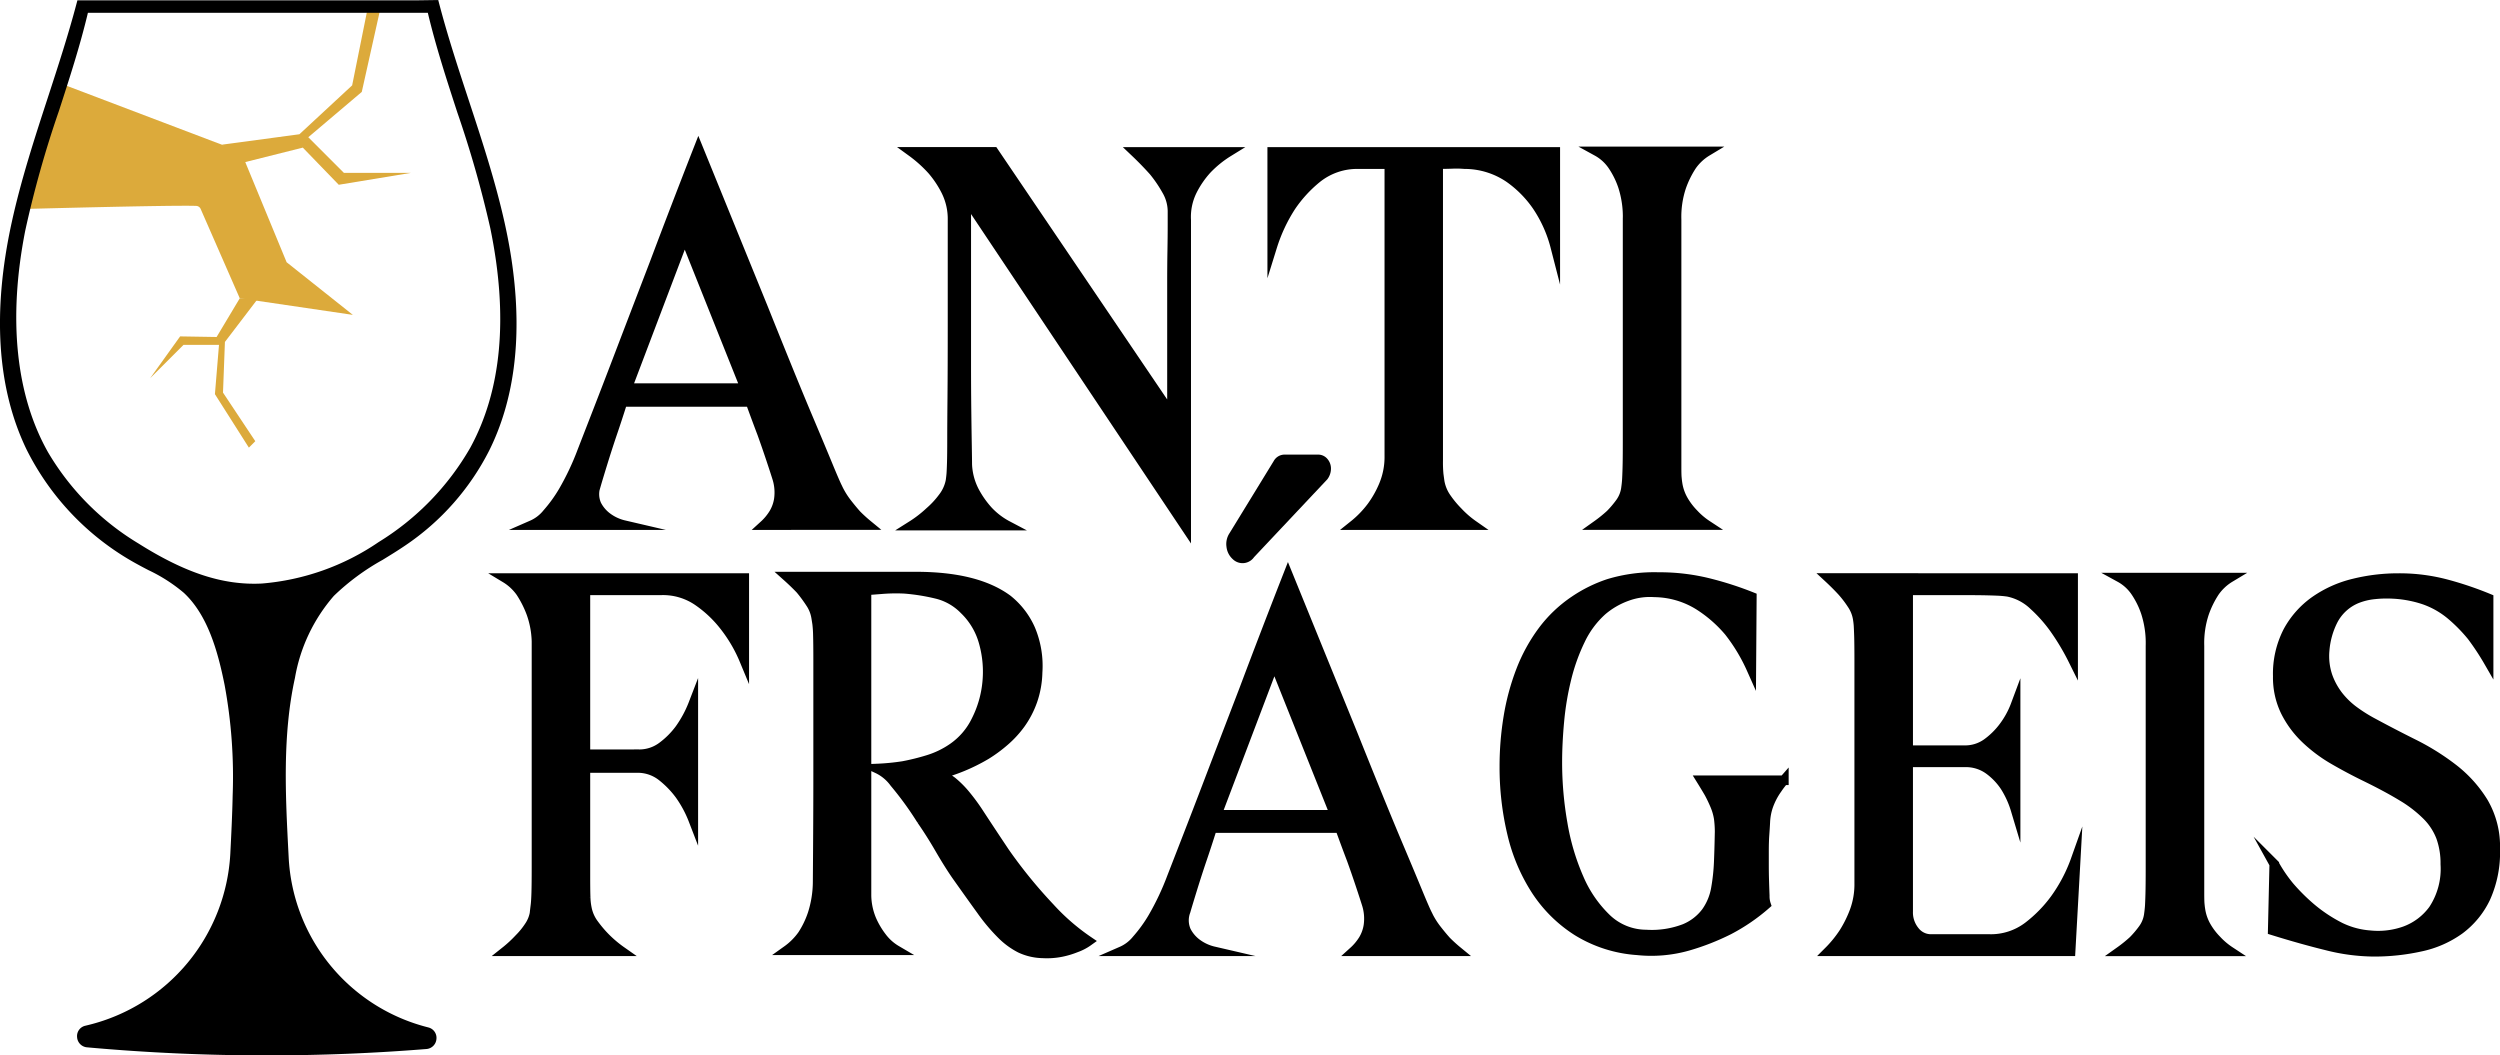 <svg xmlns="http://www.w3.org/2000/svg" width="260.455" height="109.947" viewBox="0 0 260.455 109.947"><g id="Grupo_55" data-name="Grupo 55" transform="translate(858.635 -919.623)"><g id="Grupo_54" data-name="Grupo 54" transform="translate(-858.635 919.623)"><path id="Caminho_24" data-name="Caminho 24" d="M-849.163,937.1l18.3,6.948,4.742,11.484,6.9,5.484-11.785-1.736-4.071-9.3a.53.53,0,0,0-.466-.318c-2.49-.093-17.693.314-17.693.314Z" transform="translate(855.982 -928.211)" fill="#dcaa3b"></path><path id="Caminho_25" data-name="Caminho 25" d="M-813.139,935.121l8.049-1.083,5.495-5.095,1.7-8.449h1.341l-2.038,9.132-5.572,4.721,3.712,3.715h6.968l-7.507,1.238-3.744-3.87-6.472,1.625Z" transform="translate(836.283 -920.051)" fill="#dcaa3b"></path><path id="Caminho_26" data-name="Caminho 26" d="M-816.626,980.7l-3.473,4.554-.2,5.28,3.364,5.062-.669.669-3.537-5.57.424-5.132-3.7,0-3.475,3.475,3.126-4.361,3.8.063,2.417-4.038Z" transform="translate(843.532 -949.631)" fill="#dcaa3b"></path><path id="Caminho_27" data-name="Caminho 27" d="M-805.18,947.863c-.2-1.619-.5-3.3-.877-5.006-.965-4.343-2.376-8.635-3.742-12.786-1.094-3.326-2.225-6.765-3.116-10.2l-.064-.245-2.392.034h-35.2l-.064.241c-.872,3.313-1.955,6.631-3,9.841-1.384,4.242-2.814,8.629-3.783,13.068-2.034,9.314-1.518,17.256,1.533,23.606a27.687,27.687,0,0,0,11.621,12.023c.362.2.729.392,1.1.585a16.742,16.742,0,0,1,3.669,2.351c2.524,2.337,3.571,6.177,4.263,9.626a52.5,52.5,0,0,1,.836,11.5c-.042,2.076-.15,4.2-.245,6.082a19.46,19.46,0,0,1-14.747,17.816l-.366.089a1.105,1.105,0,0,0-.849,1.192,1.131,1.131,0,0,0,1.037,1.056c6.208.561,12.463.841,18.718.841,5.557,0,11.115-.222,16.635-.665a1.13,1.13,0,0,0,1.046-1.036,1.114,1.114,0,0,0-.838-1.211l-.046-.013a19.26,19.26,0,0,1-14.511-17.734l-.018-.345c-.316-6.069-.642-12.345.676-18.335a17.532,17.532,0,0,1,4.053-8.537h0a24.221,24.221,0,0,1,5.065-3.742c.782-.48,1.592-.975,2.362-1.5a26.26,26.26,0,0,0,8.763-9.914C-805.1,961.389-804.268,955.105-805.18,947.863Zm-26.183,32.554c-4,.2-7.968-1.091-12.86-4.181a27.232,27.232,0,0,1-9.392-9.469c-3.375-5.954-4.2-13.954-2.386-23.135a110.006,110.006,0,0,1,3.505-12.454c1.08-3.331,2.2-6.772,3.02-10.224h35.412c.832,3.5,1.966,6.981,3.063,10.352a113.719,113.719,0,0,1,3.444,12.079c1.9,9.2,1.19,16.912-2.1,22.911a27.74,27.74,0,0,1-9.528,9.8A25.2,25.2,0,0,1-831.363,980.417Z" transform="translate(858.635 -919.623)"></path></g><path id="Caminho_28" data-name="Caminho 28" d="M-725.511,989.309a5.64,5.64,0,0,0,1.008-1.22,4.071,4.071,0,0,0,.531-1.485,5.037,5.037,0,0,0-.159-2.122q-.212-.688-.663-2.041t-.928-2.679q-.584-1.538-1.22-3.289h-13.314q-.584,1.858-1.167,3.554-.478,1.432-.928,2.891t-.663,2.2a2.72,2.72,0,0,0,.053,2.069,3.782,3.782,0,0,0,1.061,1.273,4.724,4.724,0,0,0,1.8.849h-9.6a4.17,4.17,0,0,0,1.591-1.22,14.939,14.939,0,0,0,1.671-2.307,27.613,27.613,0,0,0,1.989-4.217l1.671-4.3q.927-2.387,1.91-4.96t1.989-5.2q1.007-2.626,1.963-5.119,2.175-5.781,4.562-11.882,3.712,9.124,6.736,16.55,1.274,3.183,2.546,6.312t2.361,5.7q1.087,2.574,1.83,4.376t1.008,2.334a8.5,8.5,0,0,0,.981,1.617q.557.716,1.034,1.247a15.647,15.647,0,0,0,1.168,1.061Zm-1.963-14.269-6.313-15.808-5.994,15.808Z" transform="translate(-53.519 -14.978)" stroke="#000" stroke-miterlimit="10" stroke-width="1"></path><path id="Caminho_29" data-name="Caminho 29" d="M-638.918,950.734a11.3,11.3,0,0,0-2.228,1.8,9.865,9.865,0,0,0-1.538,2.228,6.159,6.159,0,0,0-.636,3.077v32.039l-22.915-34.32v17.16q0,2.678.026,4.88t.053,3.74q.026,1.539.026,1.963a6.639,6.639,0,0,0,.77,2.838,10.016,10.016,0,0,0,1.406,1.99,7.622,7.622,0,0,0,2.016,1.538h-9.972a12.37,12.37,0,0,0,1.856-1.432,9.28,9.28,0,0,0,1.38-1.485,4.092,4.092,0,0,0,.8-1.75q.053-.371.08-.69t.053-1.167q.026-.848.026-2.413t.027-4.482q.026-2.916.026-7.373V957.842a6.513,6.513,0,0,0-.663-3,10.612,10.612,0,0,0-1.458-2.2,13.682,13.682,0,0,0-2.122-1.91h8.54l18.565,27.424V964.446q0-1.883.027-3.448t.026-2.652v-1.459a4.375,4.375,0,0,0-.609-2.148,13.644,13.644,0,0,0-1.353-1.989q-.9-1.007-1.962-2.016Z" transform="translate(-91.735 -15.285)" stroke="#000" stroke-miterlimit="10" stroke-width="1"></path><path id="Caminho_30" data-name="Caminho 30" d="M-598.088,950.734H-568.6V960.6a13.65,13.65,0,0,0-1.909-4.243,11.6,11.6,0,0,0-2.891-2.918,8.272,8.272,0,0,0-4.641-1.432,10.368,10.368,0,0,0-1.3-.026q-.716.027-1.458.026v30.872a13.082,13.082,0,0,0,.053,1.459c.035.265.07.522.106.769a4.213,4.213,0,0,0,.716,1.7,10.68,10.68,0,0,0,1.193,1.433,10.072,10.072,0,0,0,1.591,1.379H-589.6a10.607,10.607,0,0,0,1.856-1.91,10.706,10.706,0,0,0,1.273-2.255,7.632,7.632,0,0,0,.584-3.05V952.007h-3.448a6.7,6.7,0,0,0-4.084,1.458,13.586,13.586,0,0,0-2.705,2.944,16.949,16.949,0,0,0-1.963,4.191Z" transform="translate(-128.004 -15.285)" stroke="#000" stroke-miterlimit="10" stroke-width="1"></path><path id="Caminho_31" data-name="Caminho 31" d="M-523.18,985.215a4.968,4.968,0,0,0,.636,1.8,7.112,7.112,0,0,0,1.061,1.379,7.489,7.489,0,0,0,1.38,1.167h-11.458a14.527,14.527,0,0,0,1.379-1.114,10.434,10.434,0,0,0,1.034-1.22,3.305,3.305,0,0,0,.61-1.591c.035-.248.062-.495.079-.743s.035-.681.053-1.3.026-1.485.026-2.6v-23.26a10.346,10.346,0,0,0-.5-3.5,8.879,8.879,0,0,0-1.087-2.174,4.672,4.672,0,0,0-1.591-1.432H-520.1a5.254,5.254,0,0,0-1.592,1.485,10.2,10.2,0,0,0-1.087,2.2,9.891,9.891,0,0,0-.5,3.422v25.7c0,.584.008.973.027,1.167S-523.216,985-523.18,985.215Z" transform="translate(-160.688 -15.233)" stroke="#000" stroke-miterlimit="10" stroke-width="1"></path><path id="Caminho_32" data-name="Caminho 32" d="M-730.241,1038.015v8.54a15.169,15.169,0,0,0-2.122-3.607,12.261,12.261,0,0,0-2.679-2.52,6.417,6.417,0,0,0-3.792-1.141h-7.957v17.08h5.569a3.959,3.959,0,0,0,2.44-.8,8.748,8.748,0,0,0,1.8-1.8,11.866,11.866,0,0,0,1.432-2.652v12.094a11.908,11.908,0,0,0-1.432-2.652,9.957,9.957,0,0,0-1.8-1.857,4.064,4.064,0,0,0-2.44-.9h-5.569v11.272c0,1.007.008,1.742.026,2.2a6.575,6.575,0,0,0,.133,1.167,4.016,4.016,0,0,0,.742,1.644,12.313,12.313,0,0,0,1.22,1.432,12.453,12.453,0,0,0,1.644,1.379h-12.094a12.909,12.909,0,0,0,1.432-1.325,7.931,7.931,0,0,0,1.035-1.271,3.513,3.513,0,0,0,.557-1.324q.053-.476.106-.9c.035-.282.062-.724.079-1.324s.026-1.457.026-2.569v-23.07a9.494,9.494,0,0,0-.53-3.39,10.859,10.859,0,0,0-1.114-2.225,5.266,5.266,0,0,0-1.591-1.484Z" transform="translate(-50.856 -58.165)" stroke="#000" stroke-miterlimit="10" stroke-width="1"></path><path id="Caminho_33" data-name="Caminho 33" d="M-681.916,1058.391a5.137,5.137,0,0,1,.8.185,3.091,3.091,0,0,1,.955.557,9.927,9.927,0,0,1,1.22,1.22,20.917,20.917,0,0,1,1.592,2.175q.8,1.221,1.538,2.334l1.061,1.592a50.644,50.644,0,0,0,4.668,5.729,22.485,22.485,0,0,0,4.032,3.5,5.226,5.226,0,0,1-1.326.69,8.476,8.476,0,0,1-1.512.451,7.577,7.577,0,0,1-1.936.133,5.764,5.764,0,0,1-2.307-.531,7.647,7.647,0,0,1-1.963-1.432,19.178,19.178,0,0,1-2.1-2.493q-1.113-1.538-2.652-3.713-.8-1.166-1.724-2.759t-1.883-2.97a34.207,34.207,0,0,0-2.811-3.872,4.632,4.632,0,0,0-1.8-1.485,24.143,24.143,0,0,0,2.706-.265,23.555,23.555,0,0,0,2.573-.637,9.266,9.266,0,0,0,2.625-1.273,7.364,7.364,0,0,0,2.413-2.838,11.075,11.075,0,0,0,1.141-3.925,11.291,11.291,0,0,0-.345-4.138,7.459,7.459,0,0,0-2.042-3.474,5.985,5.985,0,0,0-2.785-1.618,21.29,21.29,0,0,0-3.422-.556,18.426,18.426,0,0,0-2.228.026q-1.009.08-1.75.133v31.774a6.767,6.767,0,0,0,.53,2.546,8.622,8.622,0,0,0,1.061,1.8,5.186,5.186,0,0,0,1.538,1.379h-11.4a6.805,6.805,0,0,0,1.591-1.591,9.482,9.482,0,0,0,1.061-2.2,11.126,11.126,0,0,0,.531-3.368q.052-6.578.052-11.086v-12.041q0-1.644-.026-2.52a11.706,11.706,0,0,0-.079-1.22c-.036-.229-.071-.451-.106-.663a3.759,3.759,0,0,0-.61-1.511,15.063,15.063,0,0,0-1.034-1.4q-.636-.665-1.379-1.33h13.42q6.312,0,9.548,2.387a8.187,8.187,0,0,1,2.386,3.1,9.848,9.848,0,0,1,.743,4.482,9.65,9.65,0,0,1-.53,2.97,9.618,9.618,0,0,1-1.22,2.361,10.635,10.635,0,0,1-1.7,1.856,14.591,14.591,0,0,1-1.91,1.406A19.1,19.1,0,0,1-681.916,1058.391Z" transform="translate(-79.185 -58.012)" stroke="#000" stroke-miterlimit="10" stroke-width="1"></path><path id="Caminho_34" data-name="Caminho 34" d="M-603.754,1063.741a4.066,4.066,0,0,0,.531-1.485,5.031,5.031,0,0,0-.159-2.121q-.213-.689-.663-2.042t-.928-2.679q-.585-1.537-1.22-3.289h-13.314q-.584,1.858-1.167,3.554-.478,1.432-.928,2.891t-.663,2.2a2.72,2.72,0,0,0,.053,2.069,3.783,3.783,0,0,0,1.061,1.273,4.718,4.718,0,0,0,1.8.848h-9.6a4.164,4.164,0,0,0,1.591-1.22,14.873,14.873,0,0,0,1.671-2.307,27.645,27.645,0,0,0,1.989-4.217l1.671-4.3q.927-2.387,1.91-4.96t1.989-5.2q1.007-2.625,1.963-5.118,2.175-5.782,4.562-11.882,3.712,9.124,6.736,16.55,1.274,3.183,2.546,6.313t2.361,5.7q1.087,2.574,1.83,4.376t1.008,2.334a8.542,8.542,0,0,0,.981,1.618q.557.716,1.034,1.246a15.63,15.63,0,0,0,1.167,1.061h-10.821A5.622,5.622,0,0,0-603.754,1063.741Zm-2.97-13-6.313-15.807-5.994,15.807Zm-5.941-36.6-4.615,7.532a1.54,1.54,0,0,0-.239,1.088,1.511,1.511,0,0,0,.5.981.959.959,0,0,0,1.485-.159l7.639-8.116a1.344,1.344,0,0,0,.265-.8,1.021,1.021,0,0,0-.239-.663.758.758,0,0,0-.61-.291h-3.5A.791.791,0,0,0-612.666,1014.144Z" transform="translate(-112.842 -46.229)" stroke="#000" stroke-miterlimit="10" stroke-width="1"></path><path id="Caminho_35" data-name="Caminho 35" d="M-536.693,1076.689a13.659,13.659,0,0,1-6.233-1.989,14.227,14.227,0,0,1-4.323-4.27,18.673,18.673,0,0,1-2.493-5.915,29.788,29.788,0,0,1-.8-6.975,31.525,31.525,0,0,1,.424-5.2,24.258,24.258,0,0,1,1.3-4.8,17.439,17.439,0,0,1,2.254-4.111,13.626,13.626,0,0,1,3.342-3.182,14.44,14.44,0,0,1,3.554-1.75,16.367,16.367,0,0,1,5.2-.69,21.094,21.094,0,0,1,5.384.663,34.778,34.778,0,0,1,4.323,1.406l-.053,7.48a18.479,18.479,0,0,0-2.334-3.873,13.7,13.7,0,0,0-3.13-2.732,8.928,8.928,0,0,0-4.615-1.353,6.912,6.912,0,0,0-2.917.424,8.328,8.328,0,0,0-2.546,1.485,9.7,9.7,0,0,0-2.281,3.077,20.178,20.178,0,0,0-1.433,4.005,29.954,29.954,0,0,0-.743,4.429q-.212,2.282-.212,4.3a36.86,36.86,0,0,0,.557,6.365,24.147,24.147,0,0,0,1.7,5.729,12.774,12.774,0,0,0,2.865,4.164,6,6,0,0,0,4.111,1.671,9.558,9.558,0,0,0,4.031-.61,5.339,5.339,0,0,0,2.254-1.75,5.977,5.977,0,0,0,1.008-2.467,20.735,20.735,0,0,0,.292-2.705q.052-1.273.079-2.625a11.118,11.118,0,0,0-.079-1.936,5.857,5.857,0,0,0-.4-1.38q-.292-.688-.61-1.273-.372-.636-.8-1.326h8.593a8.6,8.6,0,0,0-.69.9,7.135,7.135,0,0,0-.955,1.857,5.844,5.844,0,0,0-.185.716,6.314,6.314,0,0,0-.106.928q-.027.53-.08,1.273t-.053,1.8v1.326q0,.85.026,1.7t.053,1.538a2.622,2.622,0,0,0,.132.9,19.706,19.706,0,0,1-3.872,2.652,24.7,24.7,0,0,1-4.27,1.671A13.921,13.921,0,0,1-536.693,1076.689Z" transform="translate(-151.365 -58.063)" stroke="#000" stroke-miterlimit="10" stroke-width="1"></path><path id="Caminho_36" data-name="Caminho 36" d="M-458.656,1038.015v8.54a24.625,24.625,0,0,0-1.963-3.289,15.225,15.225,0,0,0-2.148-2.413,5.417,5.417,0,0,0-2.678-1.406q-.372-.053-.743-.08t-1.38-.053q-1.008-.026-2.917-.026h-5.357v16.656h5.835a3.894,3.894,0,0,0,2.36-.716,8.067,8.067,0,0,0,1.671-1.618,9.073,9.073,0,0,0,1.326-2.386v10.927a9.733,9.733,0,0,0-1.114-2.44,6.926,6.926,0,0,0-1.618-1.7,4.094,4.094,0,0,0-2.573-.8h-5.888v15.542a3.064,3.064,0,0,0,.69,2.042,2.129,2.129,0,0,0,1.7.822h6.047a6.407,6.407,0,0,0,4.058-1.3,14.013,14.013,0,0,0,2.785-2.838,16.387,16.387,0,0,0,2.175-4.138l-.531,9.549h-25.2a12.056,12.056,0,0,0,1.591-1.961,12.149,12.149,0,0,0,1.088-2.2,8.076,8.076,0,0,0,.5-2.94v-23.176q0-1.668-.026-2.543c-.019-.583-.036-.98-.053-1.192s-.045-.423-.079-.635a3.746,3.746,0,0,0-.61-1.509,11.032,11.032,0,0,0-1.035-1.351q-.636-.688-1.379-1.378Z" transform="translate(-183.997 -58.165)" stroke="#000" stroke-miterlimit="10" stroke-width="1"></path><path id="Caminho_37" data-name="Caminho 37" d="M-416.092,1072.5a4.989,4.989,0,0,0,.636,1.8,7.093,7.093,0,0,0,1.061,1.379,7.492,7.492,0,0,0,1.379,1.167h-11.458a14.45,14.45,0,0,0,1.379-1.114,10.417,10.417,0,0,0,1.034-1.22,3.3,3.3,0,0,0,.61-1.591q.053-.371.08-.743t.053-1.3q.026-.927.026-2.6v-23.26a10.354,10.354,0,0,0-.5-3.5,8.889,8.889,0,0,0-1.088-2.175,4.666,4.666,0,0,0-1.591-1.432h11.458a5.243,5.243,0,0,0-1.591,1.485,10.148,10.148,0,0,0-1.088,2.2,9.9,9.9,0,0,0-.5,3.421v25.7c0,.583.008.973.026,1.167S-416.128,1072.284-416.092,1072.5Z" transform="translate(-213.3 -58.114)" stroke="#000" stroke-miterlimit="10" stroke-width="1"></path><path id="Caminho_38" data-name="Caminho 38" d="M-386.137,1074.4a8.48,8.48,0,0,0,3.077.823,8.31,8.31,0,0,0,3.607-.425,6.355,6.355,0,0,0,3-2.255,7.7,7.7,0,0,0,1.246-4.721,8.1,8.1,0,0,0-.451-2.812,6.434,6.434,0,0,0-1.458-2.254,13.138,13.138,0,0,0-2.573-1.989q-1.565-.955-3.846-2.069-1.644-.8-3.289-1.75a15.387,15.387,0,0,1-2.944-2.2,10.253,10.253,0,0,1-2.095-2.838,8.076,8.076,0,0,1-.8-3.66,9.642,9.642,0,0,1,1.061-4.694,9.276,9.276,0,0,1,2.838-3.183,11.924,11.924,0,0,1,4.032-1.8,19.254,19.254,0,0,1,4.641-.557,19.03,19.03,0,0,1,5.2.69,35.721,35.721,0,0,1,4.191,1.432v6.578a26.42,26.42,0,0,0-1.75-2.652,16.629,16.629,0,0,0-2.069-2.122,8.933,8.933,0,0,0-2.811-1.644,11.2,11.2,0,0,0-1.459-.4,12.052,12.052,0,0,0-1.857-.238,12.107,12.107,0,0,0-1.963.052,6.749,6.749,0,0,0-1.777.424,4.868,4.868,0,0,0-2.546,2.334,8.355,8.355,0,0,0-.849,3.077,6.53,6.53,0,0,0,.318,2.7,7.316,7.316,0,0,0,1.141,2.069,8.37,8.37,0,0,0,1.671,1.591,16.2,16.2,0,0,0,1.963,1.22q1.962,1.061,4.191,2.174a24.867,24.867,0,0,1,4.111,2.573,13.059,13.059,0,0,1,3.13,3.474,9.109,9.109,0,0,1,1.246,4.88,11.532,11.532,0,0,1-1.008,5.119,8.864,8.864,0,0,1-2.705,3.289,10.74,10.74,0,0,1-4.031,1.777,22.192,22.192,0,0,1-4.933.531,20.35,20.35,0,0,1-4.827-.637q-2.6-.636-5.676-1.591l.159-6.9a15.154,15.154,0,0,0,1.591,2.334,20.256,20.256,0,0,0,2.148,2.148A15.52,15.52,0,0,0-386.137,1074.4Z" transform="translate(-228.668 -58.165)" stroke="#000" stroke-miterlimit="10" stroke-width="1"></path></g></svg>